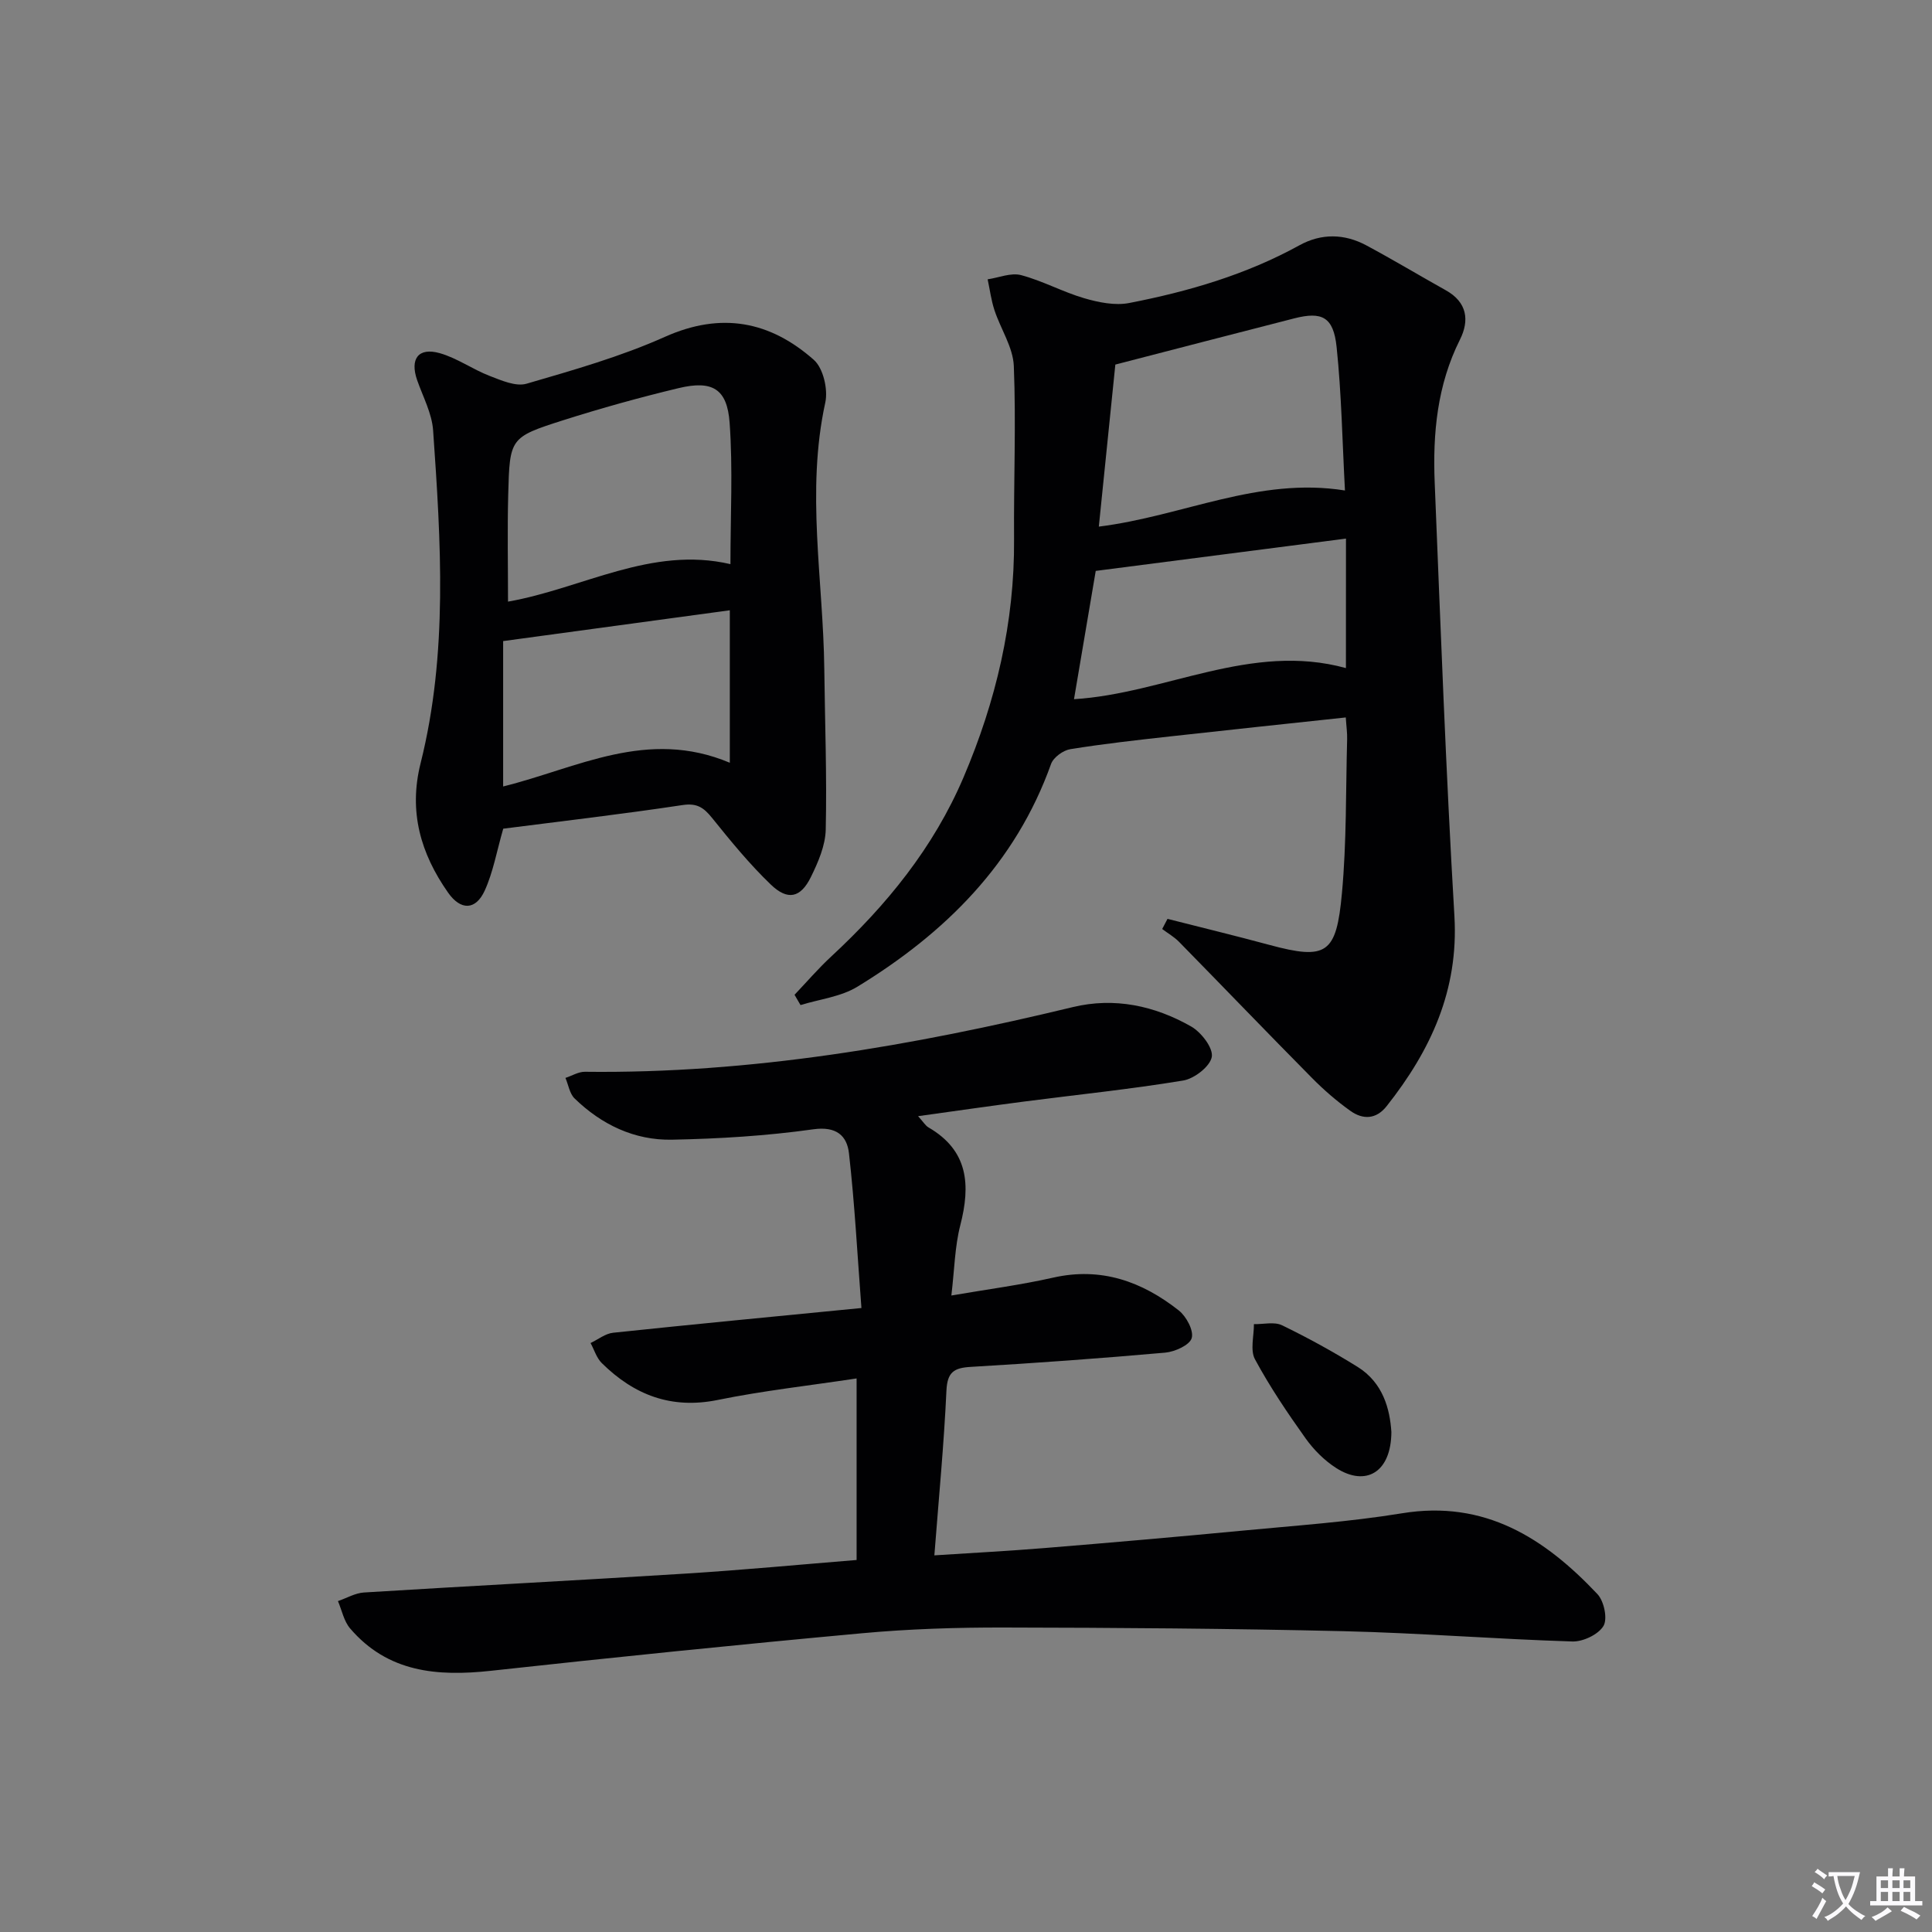 <svg enable-background="new 0 0 400 400" viewBox="0 0 400 400" xmlns="http://www.w3.org/2000/svg"><rect x="0" y="0" width="400" height="400" fill="#808080" stroke="none"/><path d="m377.9 391.2c-.2.3-.4.5-.6.8-.7-.6-1.4-1-2.2-1.5.2-.3.4-.5.5-.8.6.4 1.4.8 2.3 1.5zm-1.8 6.1c-.2-.2-.5-.4-.9-.6.4-.6.8-1.2 1.2-1.9s.7-1.3.9-1.9c.3.3.5.5.8.7-.7 1.3-1.4 2.6-2 3.7zm2.2-9c-.3.3-.5.5-.6.8-.6-.6-1.3-1.1-2-1.5.3-.3.5-.5.6-.7.6.5 1.3.9 2 1.4zm.3.2v-.9h2 4.5c-.3 1.3-.6 2.5-1 3.6s-.9 2.1-1.4 3c.4.5 1 1 1.6 1.4s1.2.8 1.9 1.1c-.3.2-.5.4-.8.8-.4-.3-1-.7-1.6-1.2s-1.2-1.1-1.6-1.6c-.5.6-1.1 1.1-1.7 1.6s-1.4.9-2.1 1.4c-.1-.3-.3-.5-.7-.8.6-.2 1.2-.5 1.9-1s1.4-1.1 2-1.8c-.5-.8-.9-1.6-1.2-2.5s-.6-2-.8-3.2c-.4.1-.7.1-1 .1zm2.5 2.7c.3 1 .7 1.7 1 2.2.3-.5.6-1.1 1-2s.6-1.9.9-3h-3.2-.4c.1.9.3 1.8.7 2.8z" fill="#fbfafc"/><path d="m396.5 388.5v1.5 3.6h1.5v.9c-.4 0-1 0-1.7 0h-7.9c-.5 0-.9 0-1.2 0v-.9h1.3v-3.5c0-.7 0-1.2 0-1.6h2.4c0-.8 0-1.4 0-1.7h1c0 .3-.1.8-.1 1.7h1.5c0-.8 0-1.4 0-1.7h1c0 .3-.1.9-.1 1.7zm-8.2 9.2c-.2-.3-.5-.5-.8-.8.8-.3 1.4-.6 1.9-.9s1-.7 1.4-1.1c.3.3.6.5.9.8-1.6 1-2.8 1.6-3.4 2zm2.6-6.8v-1.6h-1.5v1.6zm0 2.7v-1.9h-1.5v1.9zm2.4-2.7v-1.6h-1.5v1.6zm0 2.7v-1.9h-1.5v1.9zm.2 2 .7-.8c.4.2.9.5 1.6.8s1.3.7 1.8 1c-.3.3-.5.5-.8.8-.4-.3-1.5-1-3.3-1.8zm2-4.7v-1.6h-1.4v1.6zm0 2.7v-1.9h-1.4v1.9z" fill="#fbfafc"/><g fill="#010103"><path d="m190.08 231.09c1.1 1.21 1.52 1.97 2.17 2.34 8.26 4.8 8.71 11.92 6.57 20.24-1.14 4.42-1.2 9.11-1.85 14.55 7.5-1.29 14.36-2.18 21.07-3.7 9.95-2.25 18.4.8 26.01 6.79 1.56 1.23 3.14 4.17 2.68 5.73-.42 1.45-3.48 2.83-5.49 3.01-13.41 1.19-26.83 2.16-40.27 2.95-3.46.2-4.84 1.08-5.02 4.9-.51 11.1-1.58 22.18-2.5 34.12 7.81-.51 15.36-.9 22.9-1.52 13.58-1.11 27.15-2.29 40.71-3.58 11.09-1.06 22.24-1.82 33.21-3.61 17.15-2.81 29.54 5.16 40.46 16.73 1.37 1.45 2.14 5.12 1.25 6.6-1.06 1.77-4.24 3.28-6.44 3.21-15.79-.49-31.55-1.75-47.34-2.13-23.44-.55-46.89-.72-70.33-.76-9.81-.02-19.65.29-29.42 1.19-25.63 2.35-51.24 4.97-76.82 7.77-11.1 1.21-21.36.34-29.15-8.78-1.28-1.5-1.7-3.75-2.51-5.65 1.79-.61 3.55-1.66 5.36-1.78 22.24-1.38 44.49-2.52 66.72-3.92 11.73-.74 23.44-1.85 35.3-2.81 0-12.66 0-24.76 0-37.59-9.82 1.49-19.36 2.54-28.72 4.45-9.65 1.97-17.35-1.03-24.03-7.62-1.09-1.07-1.57-2.76-2.33-4.16 1.56-.74 3.06-1.96 4.67-2.13 16.67-1.76 33.36-3.35 51.41-5.12-.84-11.01-1.39-21.55-2.58-32.03-.41-3.61-2.57-5.65-7.39-4.97-9.67 1.36-19.5 1.96-29.27 2.15-7.76.15-14.57-3.12-20.15-8.54-1.03-1-1.28-2.82-1.89-4.25 1.35-.44 2.7-1.29 4.04-1.27 34.32.42 67.8-5.38 101-13.39 8.61-2.08 16.93-.3 24.5 4.01 2.09 1.19 4.59 4.44 4.28 6.29-.34 1.97-3.61 4.52-5.92 4.9-10.96 1.81-22.04 2.94-33.06 4.37-7.06.92-14.06 1.93-21.83 3.01z"/><path d="m241.72 190.24c7.02 1.79 14.06 3.49 21.05 5.38 11.94 3.23 13.91 1.84 15.06-10.66.98-10.58.79-21.27 1.08-31.92.04-1.29-.16-2.59-.28-4.5-12.29 1.32-24.3 2.58-36.31 3.92-6.93.77-13.86 1.54-20.73 2.65-1.49.24-3.49 1.7-3.98 3.06-7.37 20.63-21.93 35.02-40.1 46.12-3.42 2.09-7.82 2.58-11.77 3.8-.41-.71-.83-1.42-1.24-2.13 2.52-2.65 4.91-5.44 7.59-7.92 11.48-10.64 21.19-22.55 27.39-37.08 6.72-15.75 10.59-32.09 10.47-49.31-.09-11.96.43-23.93-.05-35.87-.16-3.9-2.73-7.67-4.01-11.57-.68-2.06-.95-4.25-1.41-6.38 2.32-.34 4.83-1.42 6.92-.87 4.46 1.18 8.62 3.48 13.06 4.78 2.98.87 6.4 1.57 9.35.99 12.25-2.38 24.19-5.87 35.23-11.95 4.54-2.5 9.31-2.41 13.84.02 5.56 2.98 10.97 6.23 16.48 9.31 4.4 2.46 4.91 6.22 2.9 10.22-4.71 9.4-5.64 19.42-5.22 29.62 1.22 29.91 2.32 59.82 4.08 89.7.9 15.37-4.91 27.83-14.03 39.37-2.19 2.77-4.92 2.81-7.5.98-2.83-2.02-5.5-4.33-7.94-6.8-9.24-9.34-18.34-18.82-27.55-28.21-1.01-1.03-2.32-1.77-3.48-2.65.36-.69.73-1.4 1.1-2.1zm-14.22-81.21c17.47-2.18 33-10.35 50.96-7.48-.55-10.17-.71-19.98-1.73-29.71-.65-6.23-3.02-7.4-8.79-5.92-11.99 3.07-23.97 6.18-37.02 9.56-1.07 10.53-2.23 21.85-3.42 33.55zm51.17 2.48c-17.82 2.3-34.99 4.52-51.81 6.69-1.57 9.29-3.02 17.85-4.5 26.56 18.85-1.16 36.65-11.85 56.3-6.44.01-8.78.01-17.22.01-26.81z"/><path d="m104.19 171.57c-1.36 4.72-2.09 8.99-3.83 12.81-1.87 4.1-4.97 4.16-7.59.43-5.67-8.08-8.21-16.75-5.69-26.79 5.7-22.75 4.2-45.87 2.59-68.93-.25-3.52-2.1-6.94-3.3-10.37-1.54-4.41.23-6.86 4.68-5.6 3.6 1.02 6.8 3.35 10.33 4.71 2.44.94 5.43 2.26 7.65 1.61 9.67-2.82 19.47-5.6 28.63-9.7 11.68-5.22 21.77-3.24 30.83 4.76 1.95 1.72 2.97 6.11 2.38 8.83-4.03 18.41-.43 36.76-.21 55.12.13 11.1.55 22.2.3 33.29-.07 3.32-1.57 6.78-3.08 9.85-2.12 4.3-4.78 4.92-8.28 1.56-4.41-4.23-8.32-9.02-12.16-13.79-1.72-2.13-3.1-3.14-6.13-2.68-12.6 1.9-25.27 3.37-37.12 4.89zm47.04-54.77c0-10.08.52-19.72-.17-29.28-.51-7.06-3.6-8.83-10.57-7.16-8.05 1.93-16.04 4.15-23.93 6.66-10.99 3.51-11.03 3.68-11.34 15.37-.19 7.36-.04 14.72-.04 22.17 15.41-2.71 29.69-11.58 46.05-7.76zm-47.06 15.93v30.1c15.36-3.8 29.83-12.11 46.93-4.91 0-10.84 0-21.1 0-31.57-15.41 2.1-30.83 4.19-46.93 6.38z"/><path d="m288.07 296.48c-.04 8.34-5.27 11.39-11.41 7.47-2.46-1.57-4.68-3.8-6.38-6.19-3.75-5.26-7.39-10.66-10.45-16.33-1.03-1.91-.2-4.83-.22-7.28 1.96.04 4.21-.54 5.81.23 5.35 2.59 10.59 5.47 15.64 8.61 5.31 3.3 6.7 8.76 7.01 13.49z"/></g></svg>